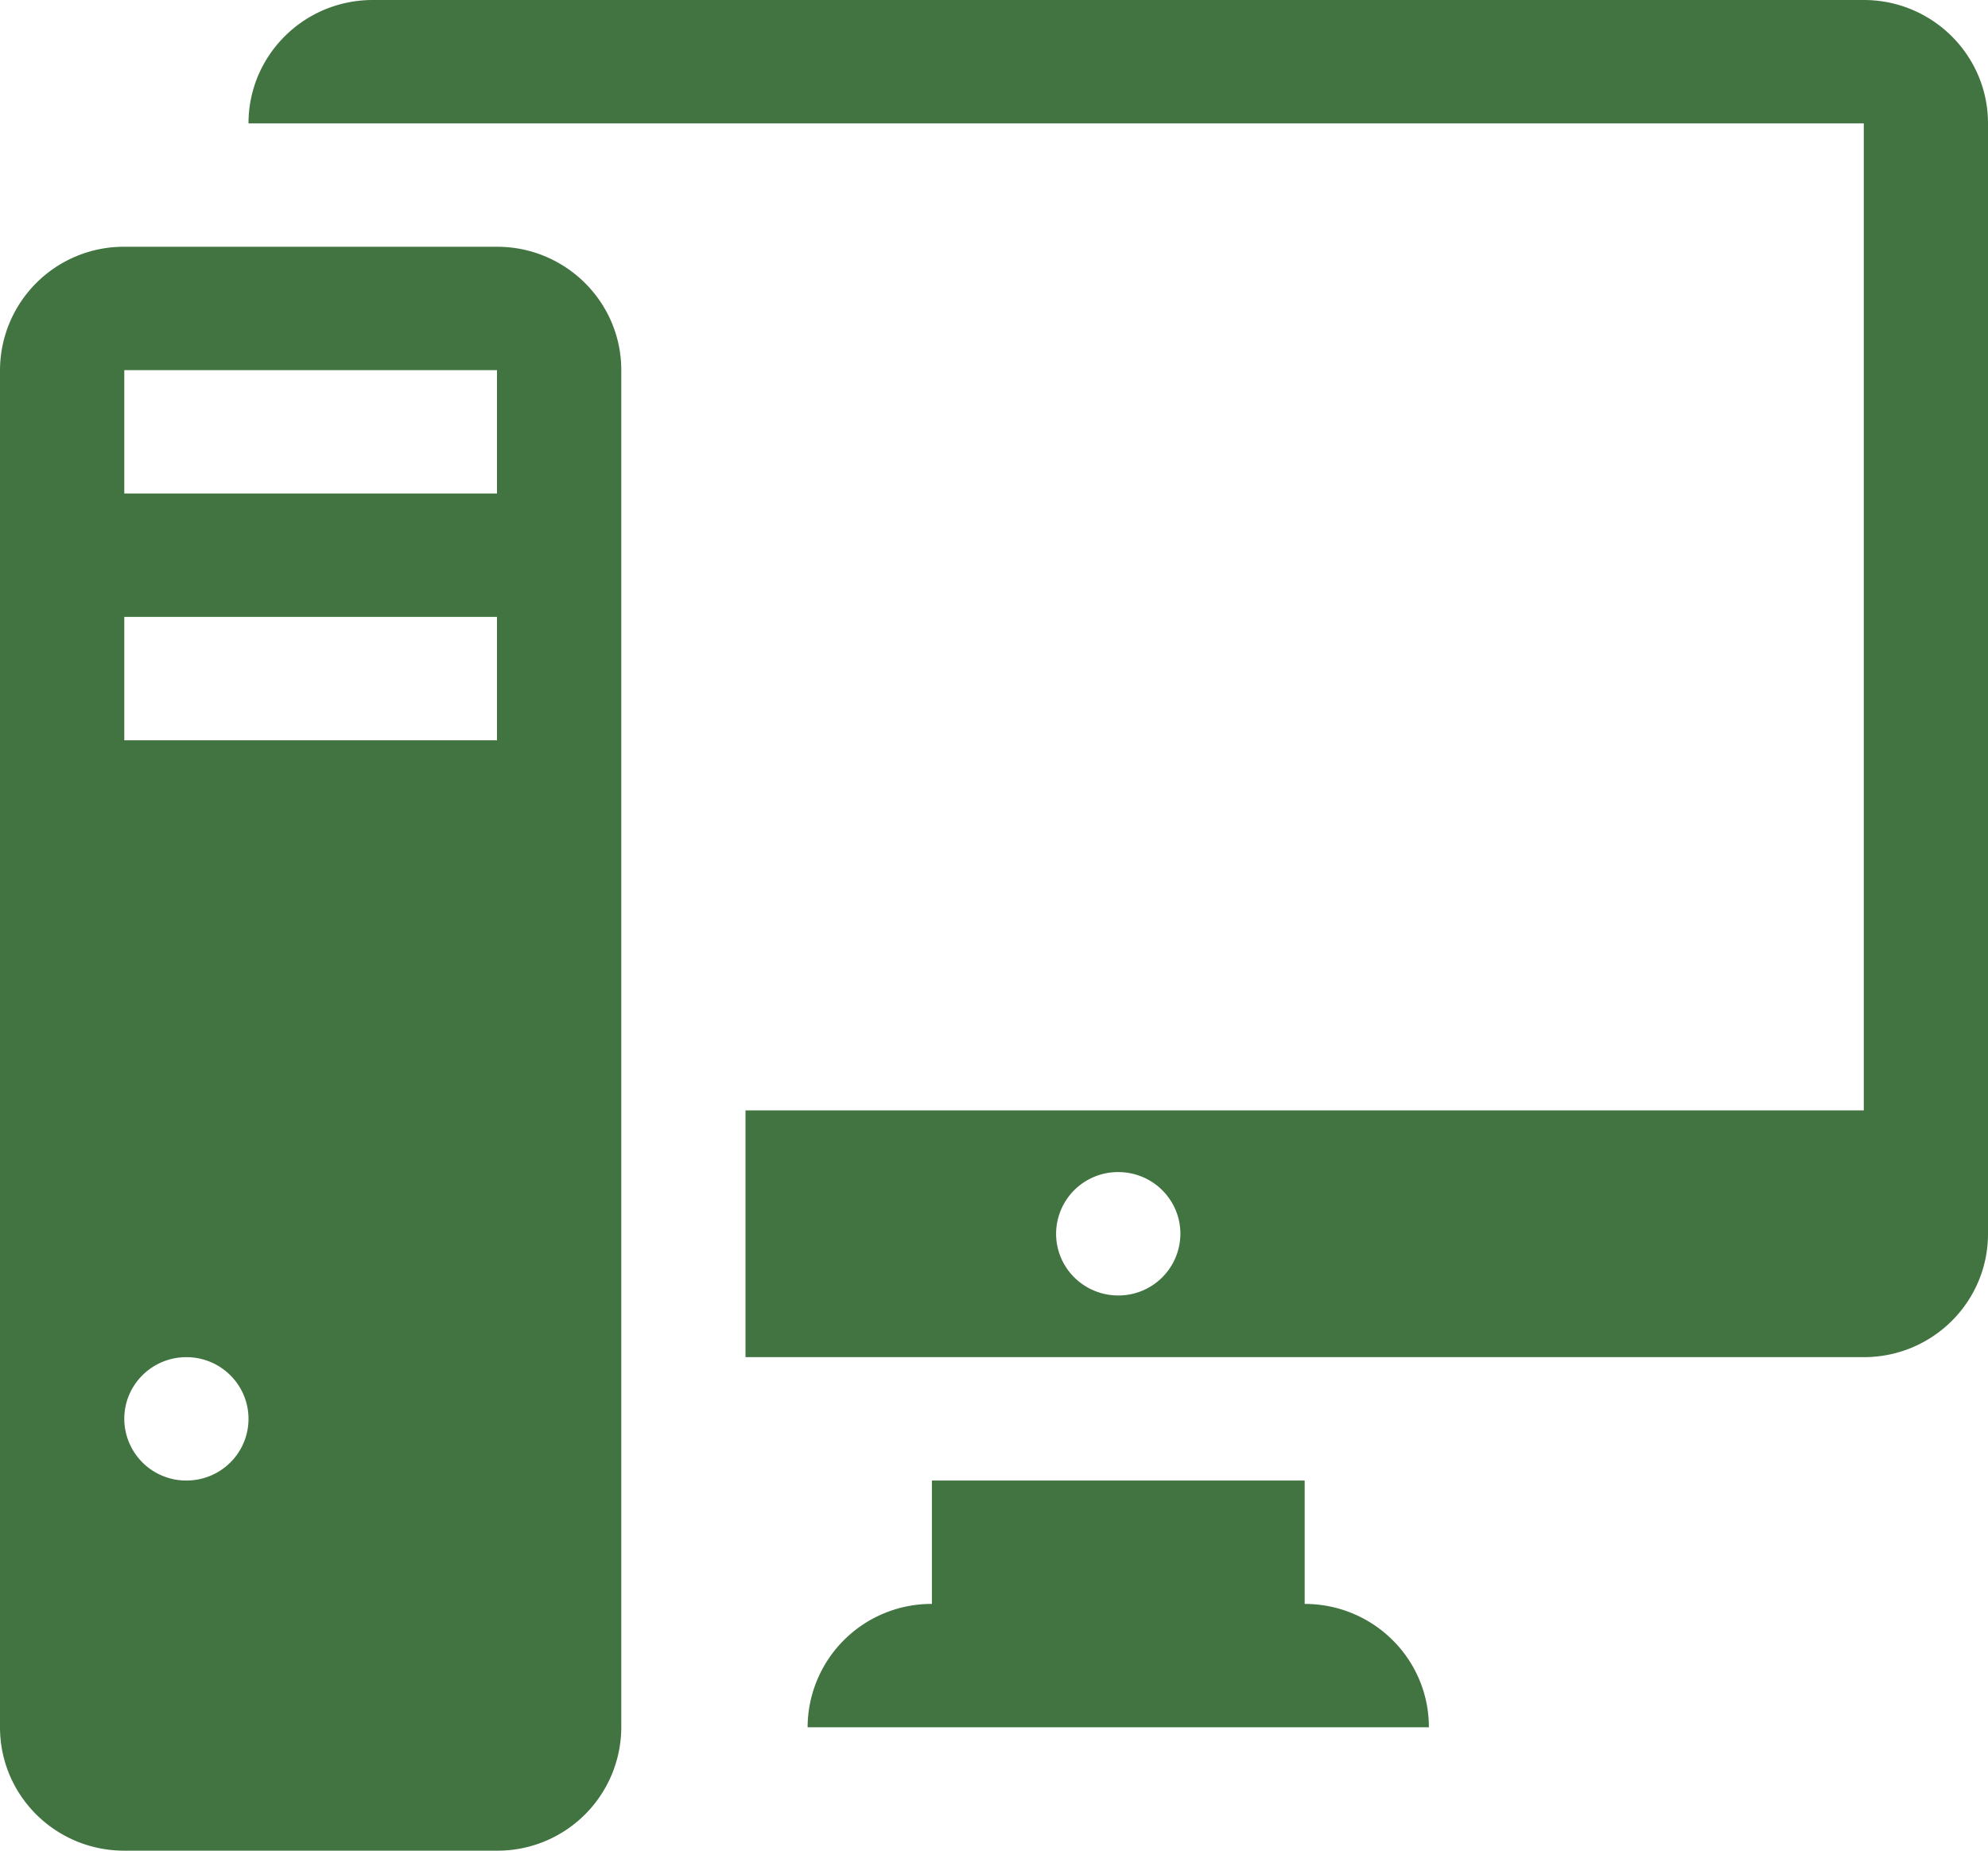 <svg width="29" height="27" fill="none" xmlns="http://www.w3.org/2000/svg"><path fill-rule="evenodd" clip-rule="evenodd" d="M5.438 0h21.75C28.189 0 29 .807 29 1.8V18c0 .995-.81 1.8-1.812 1.8H10.875v-3.6h16.313V1.8H3.625c0-.993.81-1.8 1.813-1.8zm9.968 18c0 .498.406.9.907.9a.903.903 0 00.906-.9c0-.497-.405-.9-.906-.9a.902.902 0 00-.907.9zM7.25 3.6H1.813A1.806 1.806 0 000 5.4v19.8c0 .995.81 1.8 1.813 1.8H7.25a1.805 1.805 0 001.813-1.8V5.4c0-.993-.811-1.8-1.813-1.8zm-4.531 18a.903.903 0 01-.906-.9c0-.497.405-.9.906-.9.5 0 .906.403.906.9 0 .498-.405.9-.906.9zM7.25 10.8H1.813V9H7.25v1.8zm0-3.6H1.813V5.4H7.25v1.8zm11.782 16.2v-1.8h-5.438v1.8a1.806 1.806 0 00-1.813 1.8h9.063c0-.995-.81-1.8-1.813-1.8z" fill="#427441"/></svg>